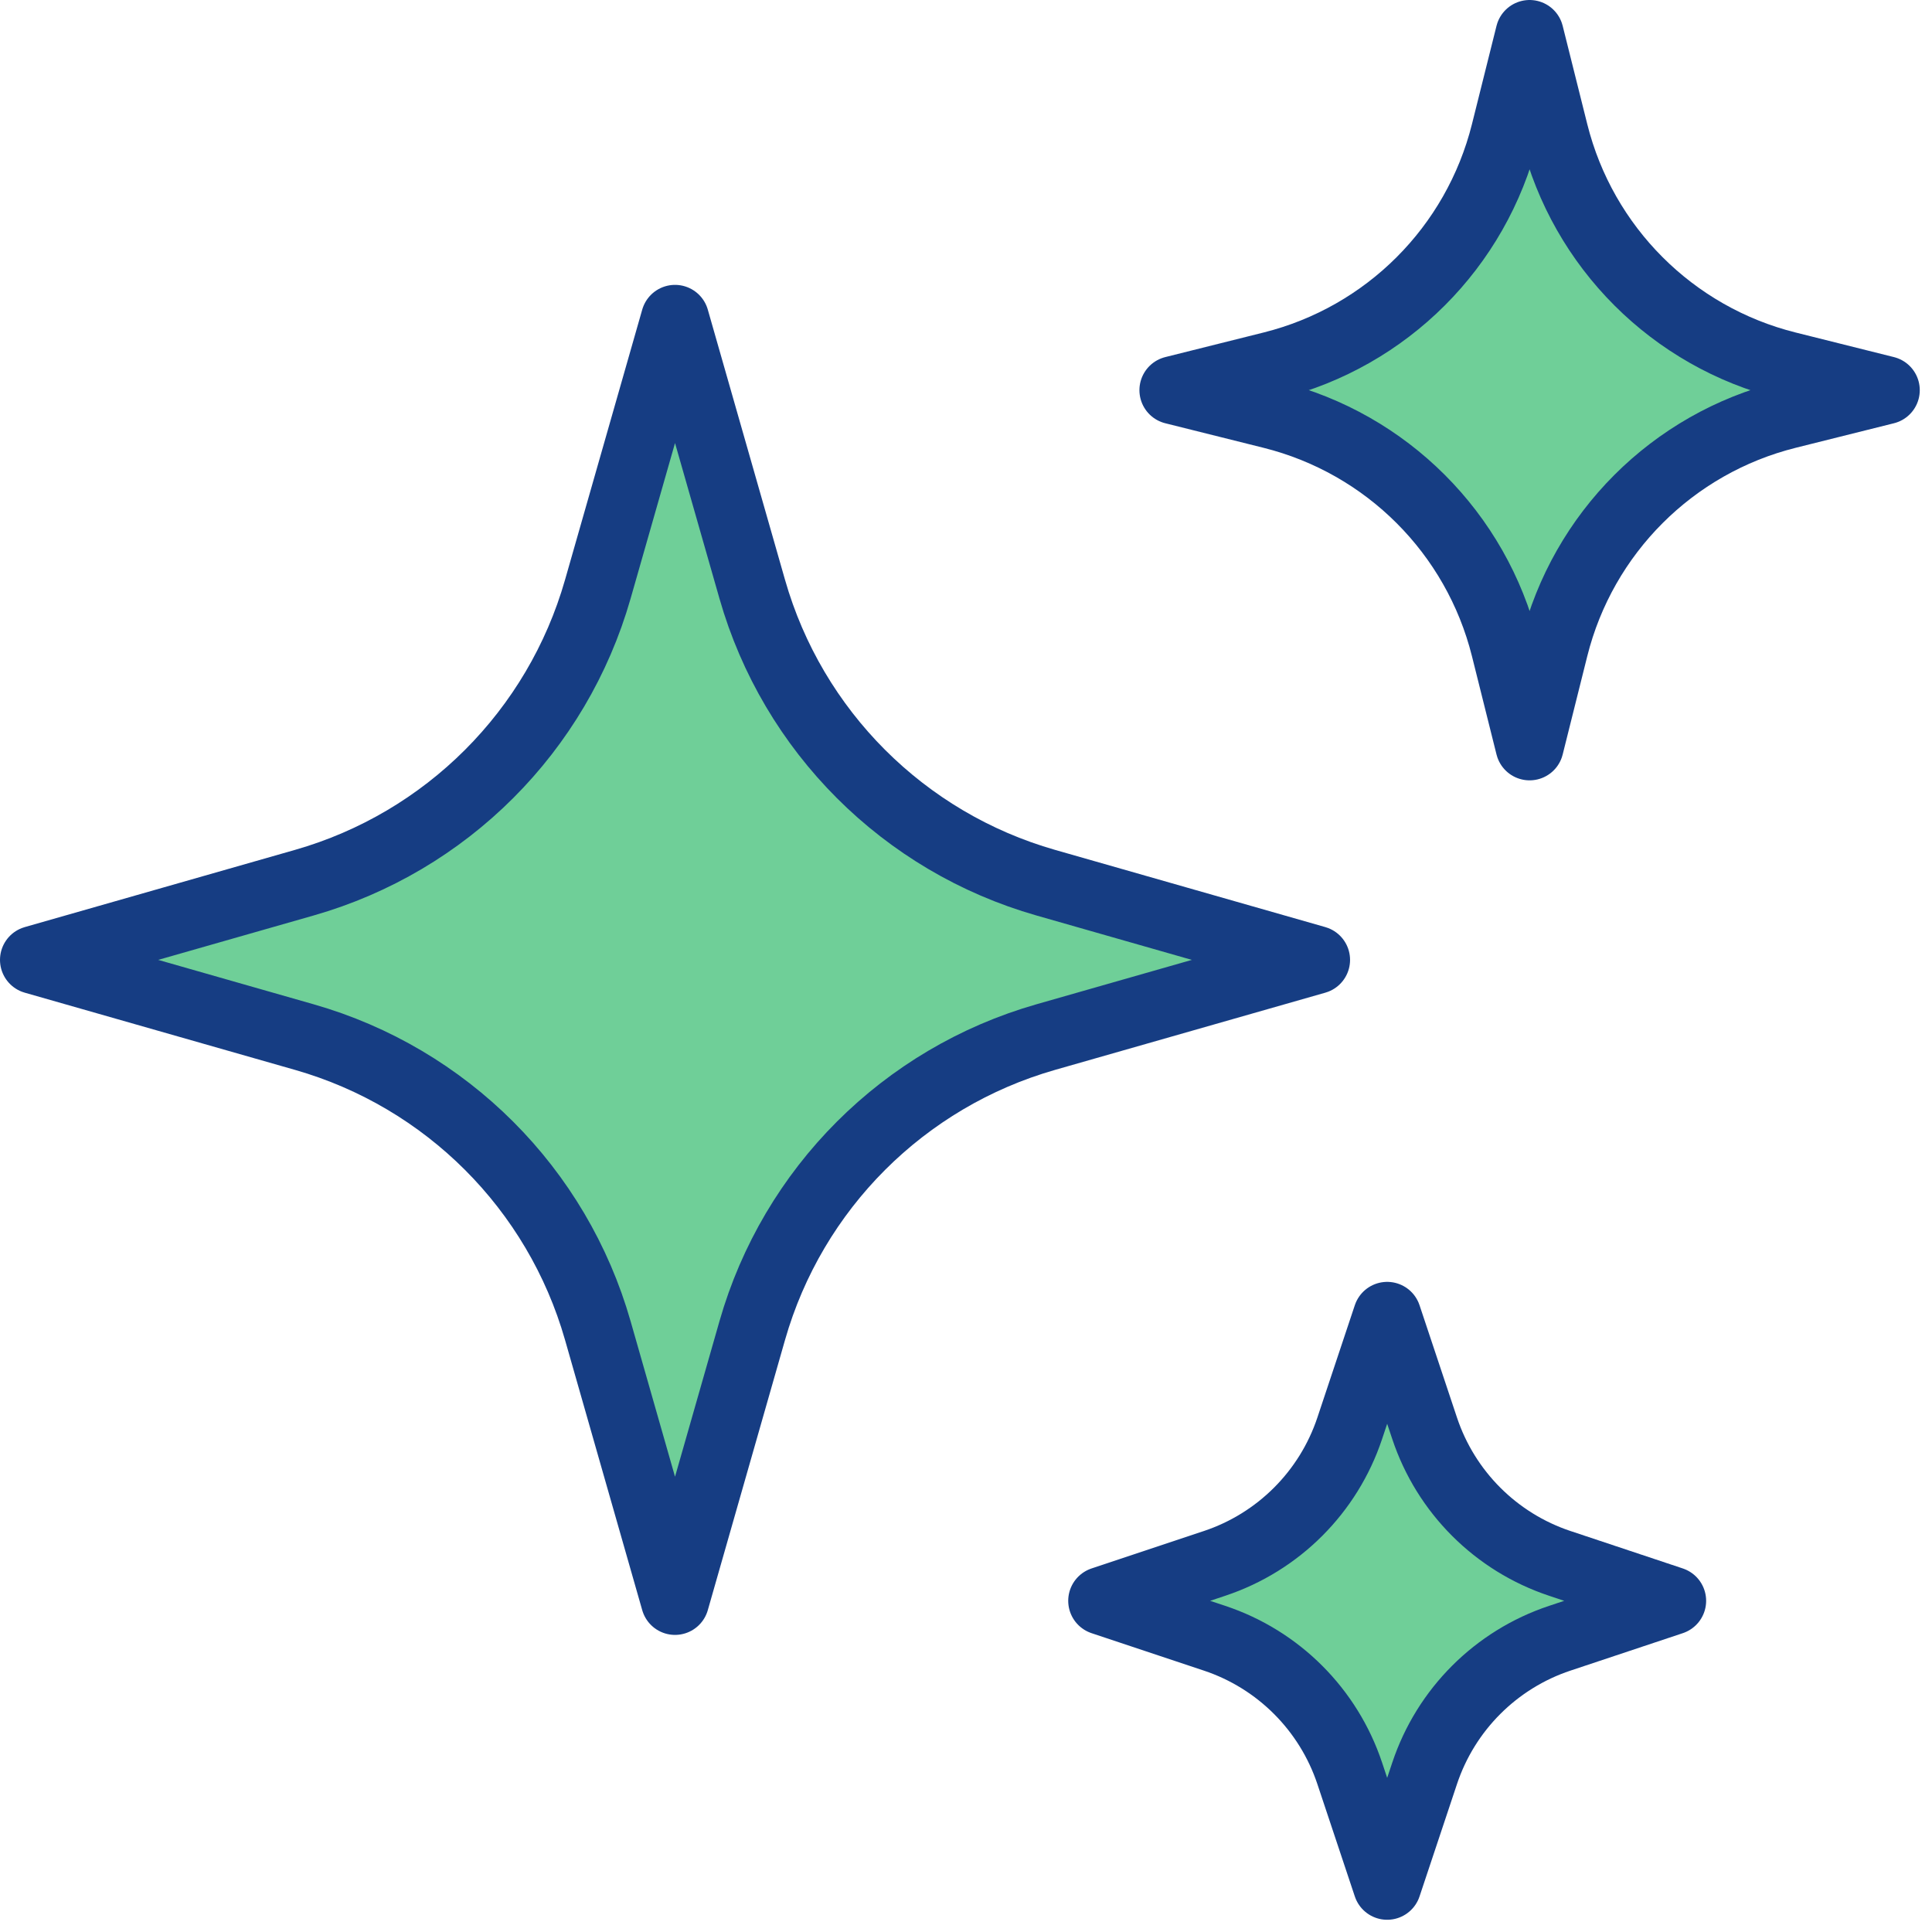 <svg width="85" height="85" viewBox="0 0 85 85" fill="none" xmlns="http://www.w3.org/2000/svg">
<path d="M33.096 58.539L29.698 70.429L26.301 58.539C24.517 52.294 19.635 47.413 13.39 45.628L1.5 42.231L13.39 38.834C19.635 37.05 24.517 32.168 26.301 25.923L29.698 14.033L33.096 25.923C34.88 32.168 39.762 37.05 46.007 38.834L57.897 42.231L46.007 45.628C39.762 47.413 34.88 52.294 33.096 58.539Z" fill="#6FCF98"/>
<path d="M68.378 28.506L67.296 32.832L66.215 28.506C64.952 23.454 61.008 19.51 55.956 18.247L51.63 17.166L55.956 16.084C61.008 14.822 64.952 10.877 66.215 5.826L67.296 1.5L68.378 5.826C69.641 10.877 73.585 14.822 78.636 16.084L82.962 17.166L78.636 18.247C73.585 19.51 69.641 23.454 68.378 28.506Z" fill="#6FCF98"/>
<path d="M62.677 78.021L61.03 82.962L59.383 78.021C58.447 75.214 56.245 73.012 53.438 72.076L48.497 70.429L53.438 68.782C56.245 67.847 58.447 65.644 59.383 62.838L61.03 57.897L62.677 62.838C63.612 65.644 65.815 67.847 68.622 68.782L73.563 70.429L68.622 72.076C65.815 73.012 63.612 75.214 62.677 78.021Z" fill="#6FCF98"/>
<path d="M33.096 58.539L29.698 70.429L26.301 58.539C24.517 52.294 19.635 47.413 13.39 45.628L1.5 42.231L13.39 38.834C19.635 37.05 24.517 32.168 26.301 25.923L29.698 14.033L33.096 25.923C34.88 32.168 39.762 37.05 46.007 38.834L57.897 42.231L46.007 45.628C39.762 47.413 34.88 52.294 33.096 58.539Z" stroke="#163D83" stroke-width="3" stroke-linecap="round" stroke-linejoin="round"/>
<path d="M68.378 28.506L67.296 32.832L66.215 28.506C64.952 23.454 61.008 19.51 55.956 18.247L51.63 17.166L55.956 16.084C61.008 14.822 64.952 10.877 66.215 5.826L67.296 1.5L68.378 5.826C69.641 10.877 73.585 14.822 78.636 16.084L82.962 17.166L78.636 18.247C73.585 19.51 69.641 23.454 68.378 28.506Z" stroke="#163D83" stroke-width="3" stroke-linecap="round" stroke-linejoin="round"/>
<path d="M62.677 78.021L61.03 82.962L59.383 78.021C58.447 75.214 56.245 73.012 53.438 72.076L48.497 70.429L53.438 68.782C56.245 67.847 58.447 65.644 59.383 62.838L61.03 57.897L62.677 62.838C63.612 65.644 65.815 67.847 68.622 68.782L73.563 70.429L68.622 72.076C65.815 73.012 63.612 75.214 62.677 78.021Z" stroke="#163D83" stroke-width="3" stroke-linecap="round" stroke-linejoin="round"/>
</svg>

